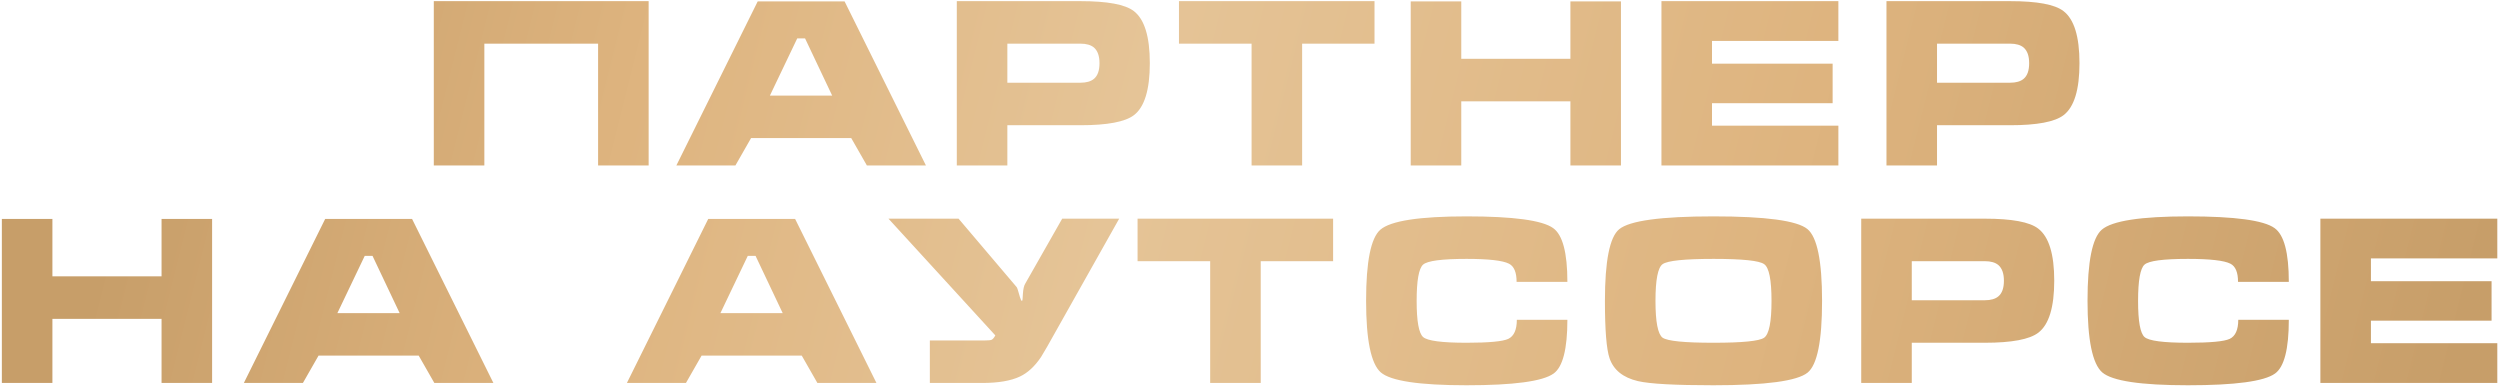 <?xml version="1.0" encoding="UTF-8"?> <svg xmlns="http://www.w3.org/2000/svg" width="816" height="126" viewBox="0 0 816 126" fill="none"><path d="M141.592 0.375H211.717V54H195.217V14.25H158.092V54H141.592V0.375ZM247.32 0.45H275.67L302.22 54H282.945L277.845 45.075H245.145L240.045 54H220.77L247.32 0.45ZM262.77 12.525H260.22L251.295 31.2H271.62L262.77 12.525ZM312.301 0.375H352.651C361.451 0.375 367.251 1.45 370.051 3.6C373.551 6.25 375.301 11.925 375.301 20.625C375.301 29.275 373.576 34.925 370.126 37.575C367.276 39.775 361.451 40.875 352.651 40.875H328.801V54H312.301V0.375ZM328.801 27H352.651C354.601 27 356.076 26.575 357.076 25.725C358.276 24.725 358.876 23.025 358.876 20.625C358.876 18.275 358.276 16.575 357.076 15.525C356.076 14.675 354.601 14.25 352.651 14.25H328.801V27ZM384.815 14.25V0.375H448.64V14.25H425.015V54H408.515V14.25H384.815ZM460.457 0.45H476.957V19.2H512.582V0.45H529.082V54H512.582V33.075H476.957V54H460.457V0.45ZM542.296 54V0.375H600.046V13.35H558.796V20.775H598.171V33.675H558.796V41.025H600.046V54H542.296ZM615.743 0.375H656.093C664.893 0.375 670.693 1.45 673.493 3.6C676.993 6.25 678.743 11.925 678.743 20.625C678.743 29.275 677.018 34.925 673.568 37.575C670.718 39.775 664.893 40.875 656.093 40.875H632.243V54H615.743V0.375ZM632.243 27H656.093C658.043 27 659.518 26.575 660.518 25.725C661.718 24.725 662.318 23.025 662.318 20.625C662.318 18.275 661.718 16.575 660.518 15.525C659.518 14.675 658.043 14.25 656.093 14.25H632.243V27ZM0.606 71.45H17.106V90.2H52.731V71.45H69.231V125H52.731V104.075H17.106V125H0.606V71.45ZM106.145 71.45H134.495L161.045 125H141.77L136.67 116.075H103.97L98.87 125H79.595L106.145 71.45ZM121.595 83.525H119.045L110.12 102.2H130.445L121.595 83.525ZM231.17 71.45H259.52L286.07 125H266.795L261.695 116.075H228.995L223.895 125H204.62L231.17 71.45ZM246.62 83.525H244.07L235.145 102.2H255.47L246.62 83.525ZM346.701 71.375H365.301L346.101 105.5C342.451 112.05 340.351 115.725 339.801 116.525C337.751 119.575 335.451 121.7 332.901 122.9C329.951 124.3 325.851 125 320.601 125H303.501V111.125H321.426C322.576 111.125 323.326 111.05 323.676 110.9C324.076 110.7 324.476 110.225 324.876 109.475L290.001 71.375H312.876L331.851 93.725C332.001 93.875 332.351 94.95 332.901 96.95C333.151 97.8 333.376 98.225 333.576 98.225C333.726 98.225 333.826 97.45 333.876 95.9C333.976 94.35 334.226 93.25 334.626 92.6L346.701 71.375ZM371.302 85.25V71.375H435.127V85.25H411.502V125H395.002V85.25H371.302ZM478.669 70.625C493.969 70.625 503.394 71.9 506.944 74.45C510.044 76.65 511.594 82.5 511.594 92H495.019C495.019 88.9 494.194 86.925 492.544 86.075C490.494 85.025 485.869 84.5 478.669 84.5C470.619 84.5 465.894 85.125 464.494 86.375C463.094 87.625 462.394 91.575 462.394 98.225C462.394 104.825 463.094 108.75 464.494 110C465.894 111.25 470.619 111.875 478.669 111.875C485.969 111.875 490.519 111.45 492.319 110.6C494.169 109.7 495.094 107.625 495.094 104.375H511.594C511.594 113.925 510.094 119.775 507.094 121.925C503.544 124.475 494.069 125.75 478.669 125.75C463.269 125.75 453.944 124.35 450.694 121.55C447.494 118.75 445.894 110.95 445.894 98.15C445.894 85.4 447.444 77.675 450.544 74.975C453.894 72.075 463.269 70.625 478.669 70.625ZM594.723 98.225C594.723 111.275 593.148 119.075 589.998 121.625C586.598 124.375 576.348 125.75 559.248 125.75C546.748 125.75 538.548 125.3 534.648 124.4C529.748 123.25 526.648 120.75 525.348 116.9C524.348 113.95 523.848 107.725 523.848 98.225C523.848 85.175 525.398 77.375 528.498 74.825C531.898 72.025 542.148 70.625 559.248 70.625C576.298 70.625 586.523 72 589.923 74.75C593.123 77.35 594.723 85.175 594.723 98.225ZM540.348 98.225C540.348 105.075 541.123 109.075 542.673 110.225C544.273 111.325 549.798 111.875 559.248 111.875C568.748 111.875 574.273 111.325 575.823 110.225C577.423 109.075 578.223 105.075 578.223 98.225C578.223 91.325 577.423 87.325 575.823 86.225C574.273 85.075 568.773 84.5 559.323 84.5C549.823 84.5 544.273 85.075 542.673 86.225C541.123 87.325 540.348 91.325 540.348 98.225ZM607.503 71.375H647.853C656.653 71.375 662.453 72.45 665.253 74.6C668.753 77.25 670.503 82.925 670.503 91.625C670.503 100.275 668.778 105.925 665.328 108.575C662.478 110.775 656.653 111.875 647.853 111.875H624.003V125H607.503V71.375ZM624.003 98H647.853C649.803 98 651.278 97.575 652.278 96.725C653.478 95.725 654.078 94.025 654.078 91.625C654.078 89.275 653.478 87.575 652.278 86.525C651.278 85.675 649.803 85.25 647.853 85.25H624.003V98ZM714.143 70.625C729.443 70.625 738.868 71.9 742.418 74.45C745.518 76.65 747.068 82.5 747.068 92H730.493C730.493 88.9 729.668 86.925 728.018 86.075C725.968 85.025 721.343 84.5 714.143 84.5C706.093 84.5 701.368 85.125 699.968 86.375C698.568 87.625 697.868 91.575 697.868 98.225C697.868 104.825 698.568 108.75 699.968 110C701.368 111.25 706.093 111.875 714.143 111.875C721.443 111.875 725.993 111.45 727.793 110.6C729.643 109.7 730.568 107.625 730.568 104.375H747.068C747.068 113.925 745.568 119.775 742.568 121.925C739.018 124.475 729.543 125.75 714.143 125.75C698.743 125.75 689.418 124.35 686.168 121.55C682.968 118.75 681.368 110.95 681.368 98.15C681.368 85.4 682.918 77.675 686.018 74.975C689.368 72.075 698.743 70.625 714.143 70.625ZM757.372 125V71.375H815.122V84.35H773.872V91.775H813.247V104.675H773.872V112.025H815.122V125H757.372Z" fill="url(#paint0_linear_1144_22)"></path><defs><linearGradient id="paint0_linear_1144_22" x1="-6" y1="-21.862" x2="788.262" y2="176.76" gradientUnits="userSpaceOnUse"><stop offset="0.077" stop-color="#C79E69"></stop><stop offset="0.269" stop-color="#DEB47F"></stop><stop offset="0.462" stop-color="#E5C497"></stop><stop offset="0.724" stop-color="#DEB47F"></stop><stop offset="1" stop-color="#C79E69"></stop></linearGradient></defs></svg> 